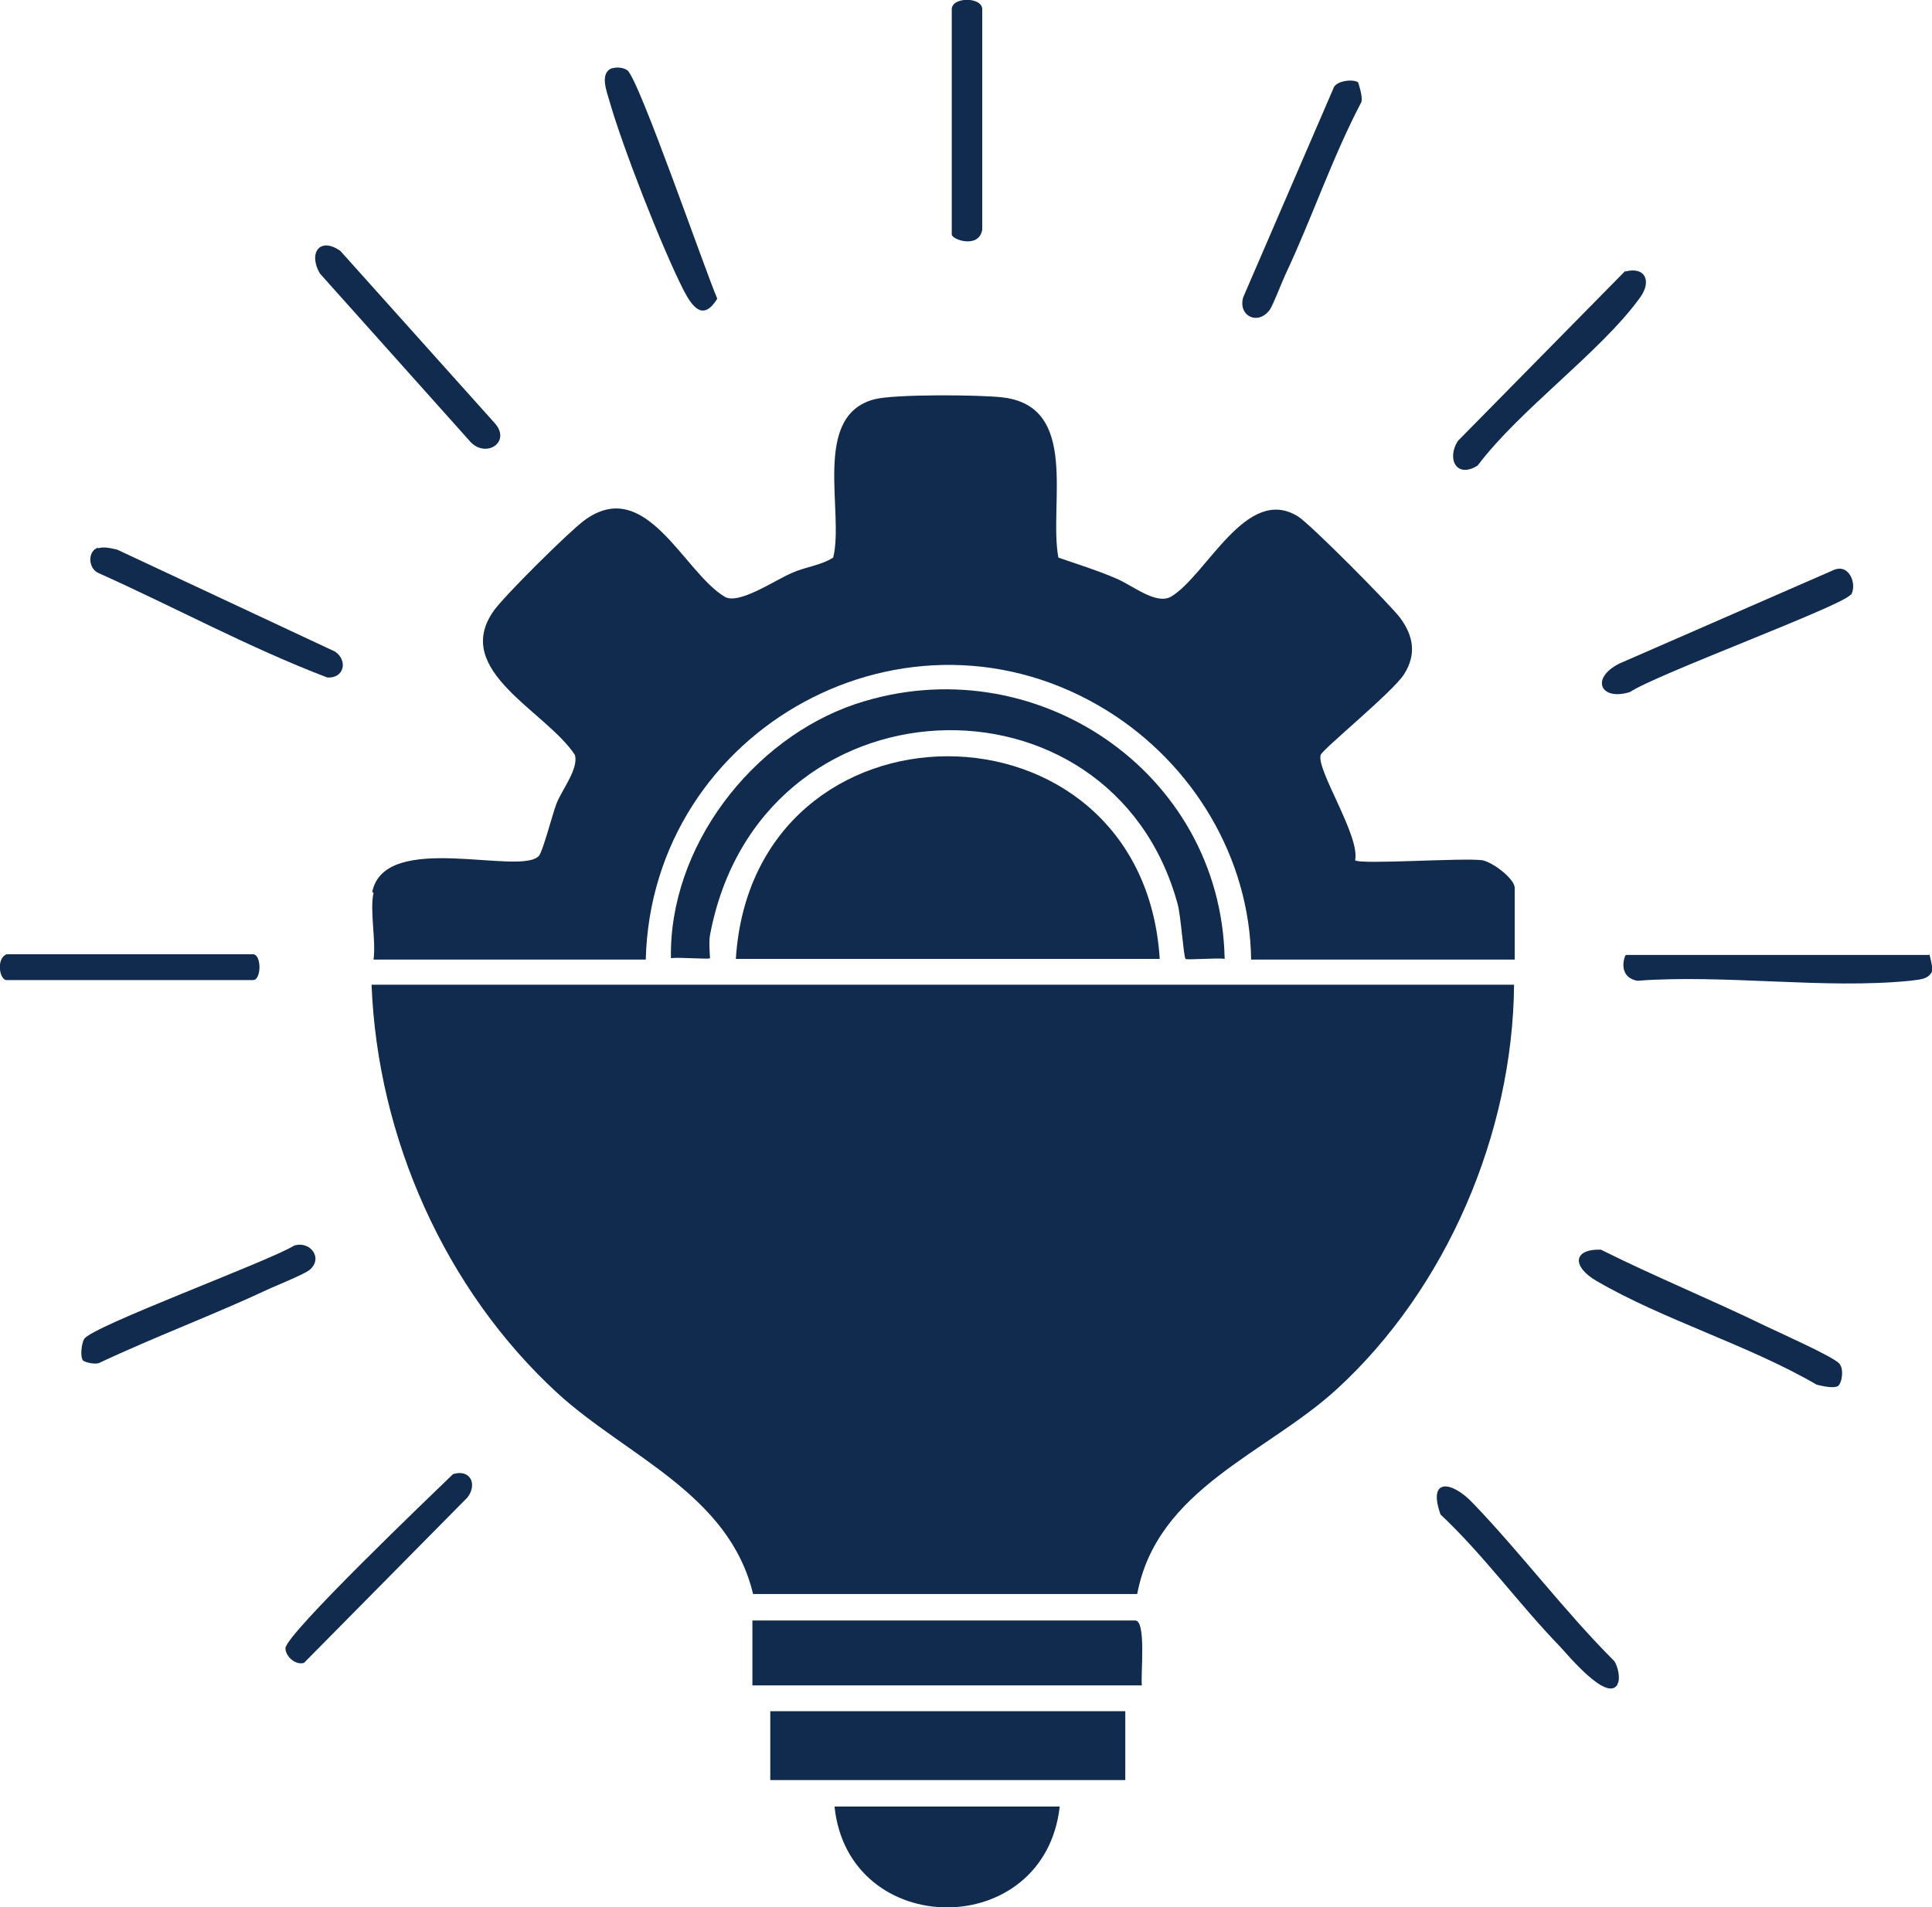 <?xml version="1.0" encoding="UTF-8"?><svg id="Layer_1" xmlns="http://www.w3.org/2000/svg" viewBox="0 0 29.17 28.8"><defs><style>.cls-1{fill:#102b4d;}</style></defs><g id="Dkqe5Z"><path class="cls-1" d="M22.86,14.87c-.02,2.25-1.02,4.59-2.68,6.11-1.06.97-2.71,1.5-3.01,3.09h-5.8c-.36-1.51-1.91-2.08-2.95-3.03-1.7-1.56-2.72-3.86-2.81-6.17h17.24Z"/><path class="cls-1" d="M5.62,13.47c.19-.94,2.25-.23,2.52-.55.06-.08.2-.62.26-.78.08-.21.34-.53.28-.74-.43-.66-1.86-1.27-1.23-2.17.15-.22,1.15-1.21,1.37-1.37.93-.69,1.5.78,2.12,1.15.21.13.76-.25,1.02-.36.2-.09.43-.11.62-.23.17-.69-.33-2.14.62-2.39.3-.08,1.58-.07,1.93-.03,1.18.13.7,1.62.85,2.42.29.1.58.19.86.31.25.1.61.41.84.28.54-.32,1.14-1.7,1.92-1.21.19.12,1.38,1.32,1.54,1.53.2.27.25.55.06.85-.16.26-1.24,1.14-1.26,1.22-.07.22.6,1.23.52,1.59.07.07,1.63-.04,1.92,0,.16.03.49.28.49.42v1.08h-3.98c-.02-1.54-.88-2.95-2.16-3.75-3.01-1.88-6.89.25-6.98,3.75h-4.11c.04-.3-.06-.73,0-1.01Z"/><path class="cls-1" d="M17.51,14.48h-6.4c.26-4.08,6.14-4.08,6.4,0Z"/><path class="cls-1" d="M18.49,14.48c-.1-.02-.57.02-.59,0-.03-.03-.07-.65-.12-.83-1-3.66-6.32-3.48-7.06.47-.02.09,0,.34,0,.35-.02.02-.49-.02-.59,0-.03-1.68,1.22-3.31,2.79-3.84,2.68-.89,5.51,1.01,5.57,3.84Z"/><path class="cls-1" d="M17.24,25.45h-5.88v-.98h5.78c.17,0,.08.82.1.98Z"/><rect class="cls-1" x="11.63" y="25.84" width="5.36" height="1.04"/><path class="cls-1" d="M16,27.28c-.23,2.04-3.19,2.02-3.4,0h3.4Z"/><path class="cls-1" d="M27.75,20.93c-.07.04-.23,0-.32-.02-1.03-.6-2.32-.98-3.33-1.57-.36-.21-.36-.48.07-.47.82.41,1.68.76,2.5,1.16.21.1.97.44,1.09.55.09.08.05.31-.01.35Z"/><path class="cls-1" d="M29.13,14.41s.06.21.04.26c-.06.13-.21.12-.33.14-1.29.13-2.8-.1-4.12,0-.31-.06-.19-.39-.17-.39h4.57Z"/><path class="cls-1" d="M1.48,8.28c.09-.03.2,0,.29.02l3.29,1.54c.2.14.13.41-.12.39-1.18-.45-2.3-1.06-3.46-1.58-.15-.07-.16-.33,0-.38Z"/><path class="cls-1" d="M27.94,8.98c-.1.16-2.95,1.21-3.33,1.47-.45.14-.6-.21-.16-.43l3.23-1.41c.24-.11.36.21.27.37Z"/><path class="cls-1" d="M24.54,4.1c.3-.08.41.15.21.41-.6.82-1.8,1.67-2.44,2.52-.32.2-.47-.1-.3-.37l2.53-2.57Z"/><path class="cls-1" d="M5.14,3.79l2.33,2.6c.25.28-.12.53-.36.29l-2.28-2.55c-.18-.31,0-.56.31-.34Z"/><path class="cls-1" d="M24.42,25.44c-.16.26-.74-.44-.87-.58-.62-.64-1.15-1.38-1.8-1.99-.2-.56.17-.51.49-.17.73.76,1.38,1.63,2.13,2.38.06.08.1.28.05.35Z"/><path class="cls-1" d="M9.25,1.03c.07-.02.16-.01.22.03.17.11,1.18,3.04,1.36,3.45-.21.34-.37.14-.51-.13-.33-.65-.92-2.16-1.12-2.86-.04-.14-.15-.42.04-.49Z"/><path class="cls-1" d="M20.5,1.23s.09.25.05.32c-.44.84-.74,1.74-1.14,2.59-.06.13-.19.47-.24.54-.18.24-.48.09-.4-.19l1.36-3.15c.03-.12.29-.15.37-.1Z"/><path class="cls-1" d="M6.84,22.26c.26-.08.37.15.22.35l-2.47,2.5c-.13.04-.28-.1-.28-.22,0-.21,2.21-2.32,2.53-2.63Z"/><path class="cls-1" d="M1.25,20.54c-.04-.06-.02-.25.02-.32.11-.19,2.78-1.17,3.17-1.41.24-.08.45.19.23.37-.08.06-.44.21-.58.27-.85.4-1.74.73-2.59,1.13-.06.03-.23-.01-.25-.04Z"/><path class="cls-1" d="M14.83,3.47c-.05.29-.46.15-.46.07V.14c0-.19.46-.19.46,0v3.33Z"/><path class="cls-1" d="M.1,14.41h3.72c.13,0,.13.39,0,.39H.1c-.11,0-.16-.33,0-.39Z"/></g></svg>